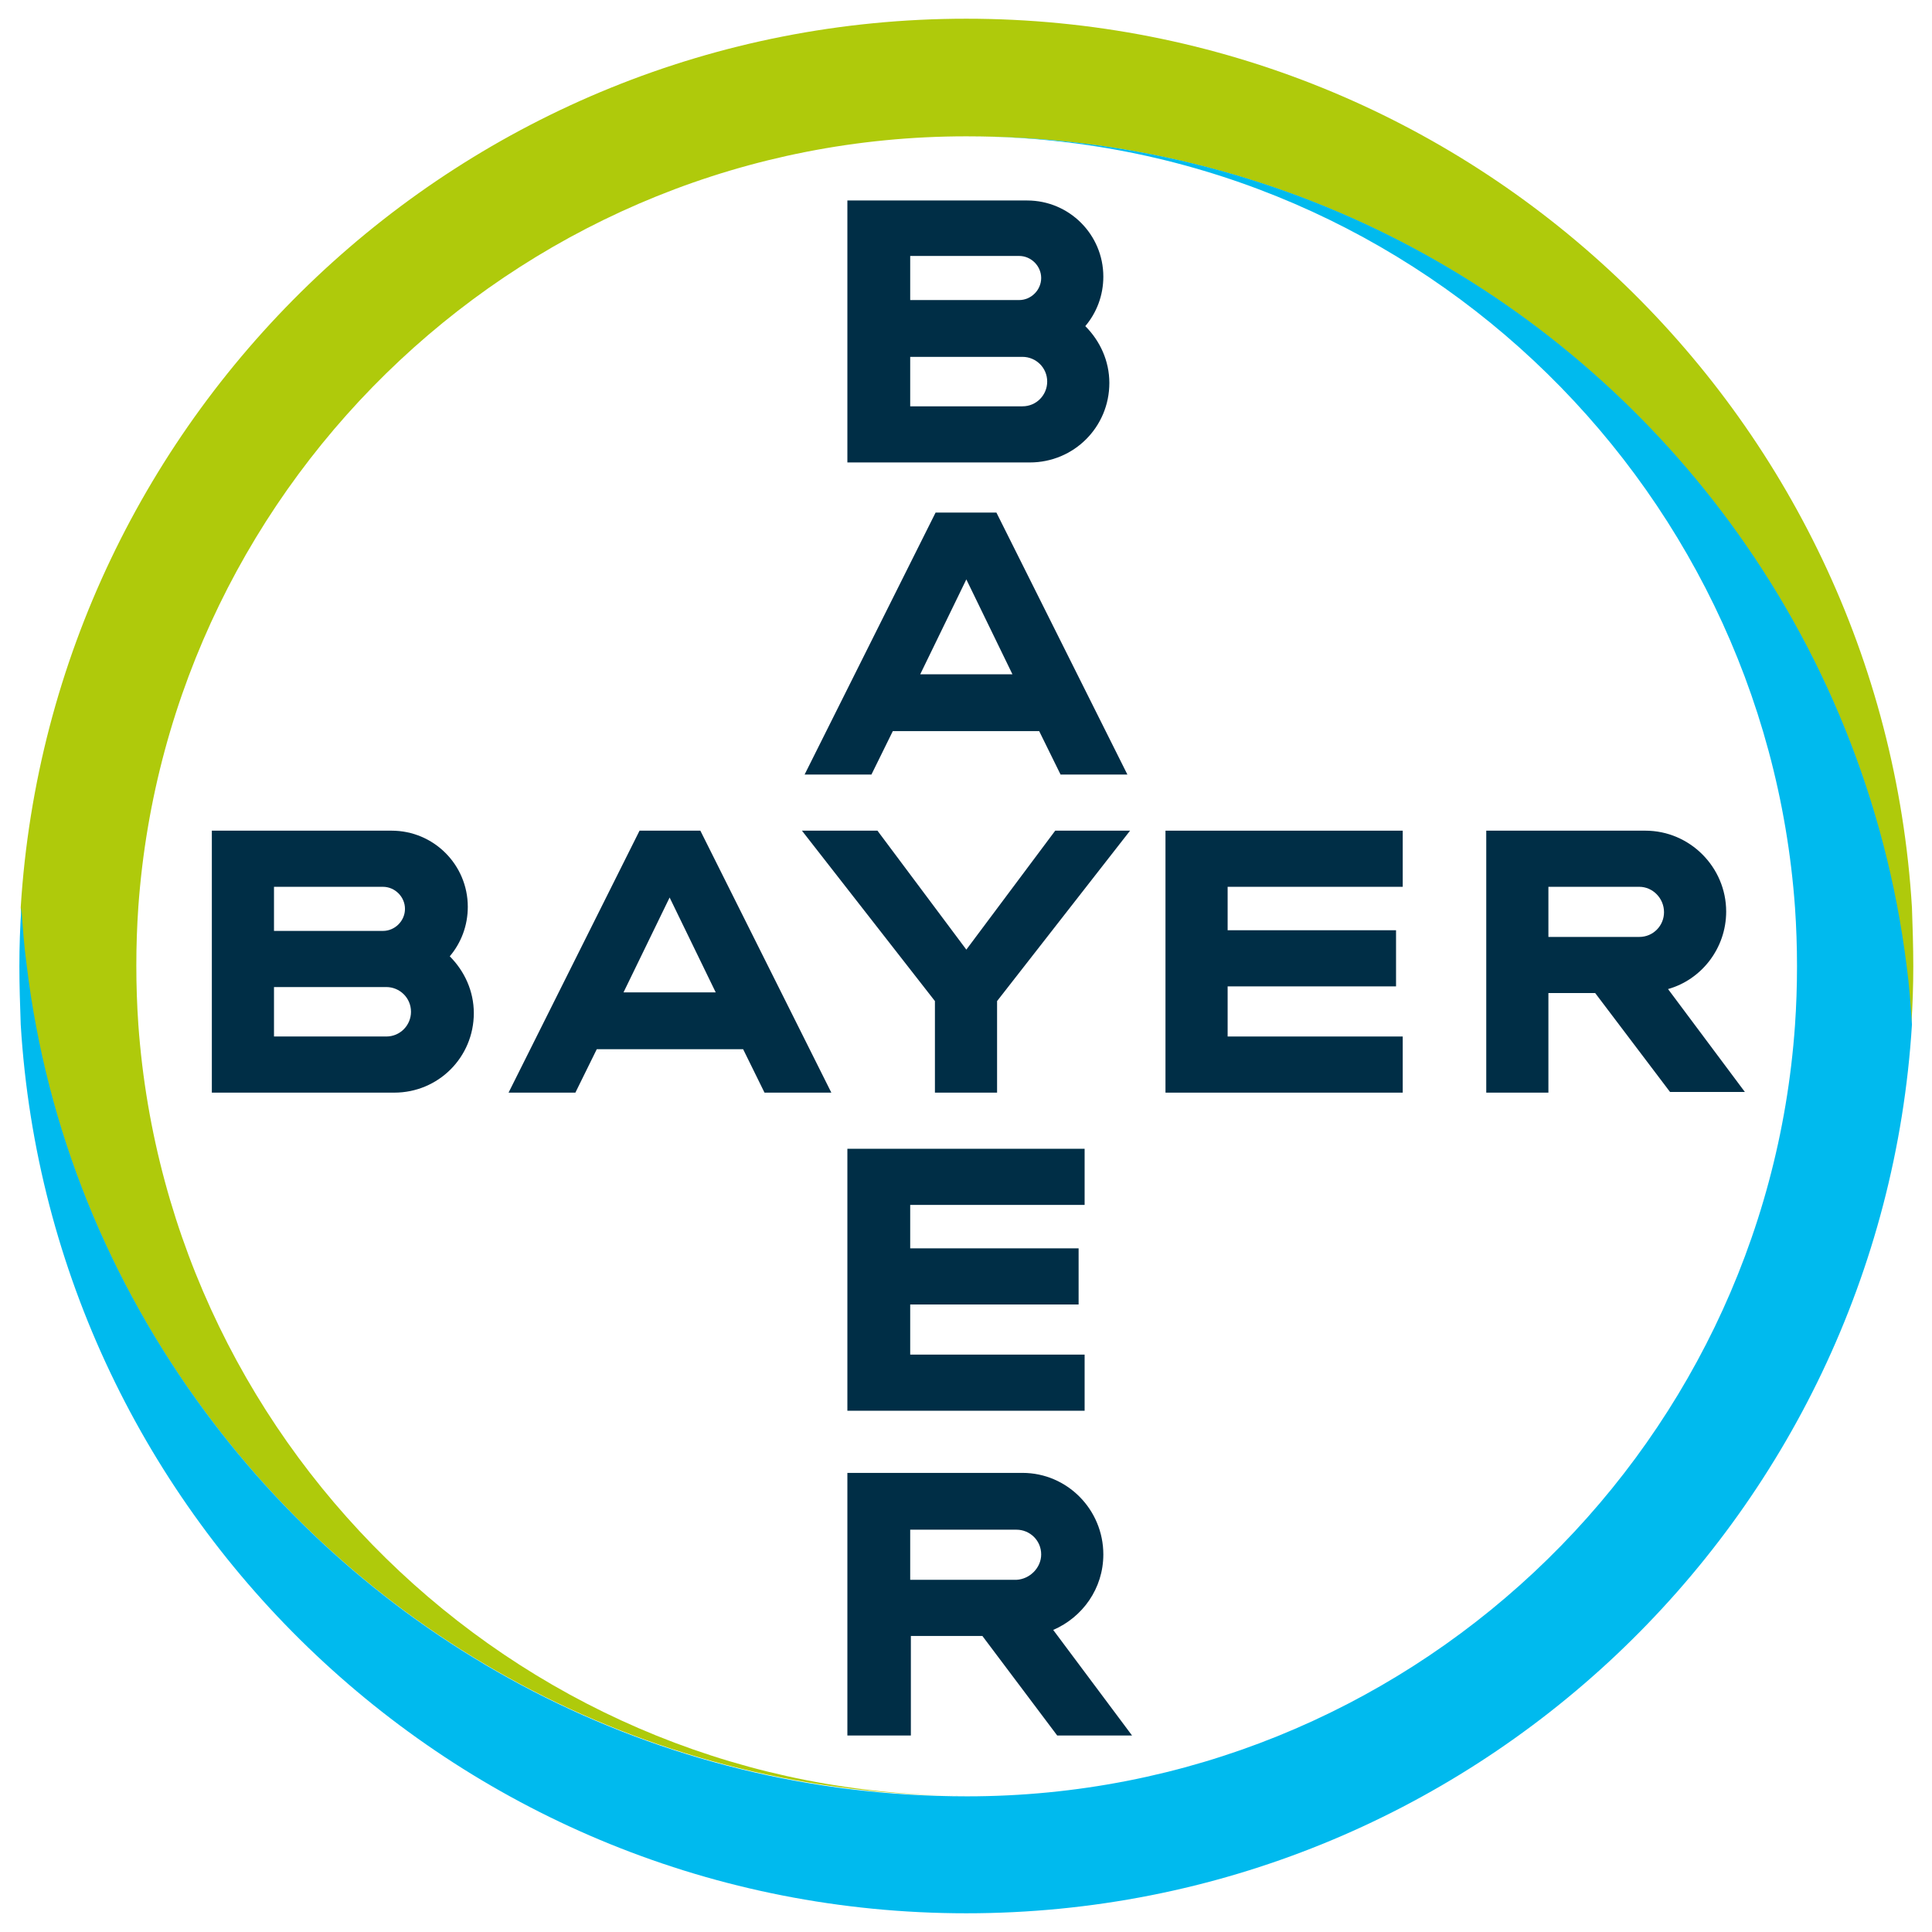 <?xml version="1.0" encoding="UTF-8"?> <!-- Generator: Adobe Illustrator 25.2.1, SVG Export Plug-In . SVG Version: 6.00 Build 0) --> <svg xmlns="http://www.w3.org/2000/svg" xmlns:xlink="http://www.w3.org/1999/xlink" baseProfile="tiny" id="Bayer_Cross" x="0px" y="0px" viewBox="0 0 289.1 289.1" overflow="visible" xml:space="preserve"> <g> <g> <path fill="#002E46" d="M136.2,44.9h16.3c1.8,0,3.3-1.5,3.3-3.3c0-1.8-1.5-3.3-3.3-3.3h-16.3V44.9z M136.2,60.8H153 c2.1,0,3.7-1.7,3.7-3.7c0-2.1-1.7-3.7-3.7-3.7h-16.8V60.8z M162.4,48.8c2.2,2.2,3.6,5.2,3.6,8.5c0,6.6-5.3,11.9-11.9,11.9h-27.3 V30l26.9,0c6.3,0,11.4,5.1,11.4,11.4C165.1,44.2,164.1,46.8,162.4,48.8z"></path> <path fill="#002E46" d="M168.7,115.9h-10l-3.2-6.5h-21.9l-3.2,6.5h-10L140,76.7h9.1L168.7,115.9z M144.6,86.7l-6.9,14.2h13.8 L144.6,86.7z"></path> <polygon fill="#002E46" points="157.9,124.3 169.1,124.3 149.2,149.8 149.2,163.5 139.9,163.5 139.9,149.8 120,124.3 131.3,124.3 144.6,142.1 "></polygon> <polygon fill="#002E46" points="209.9,124.3 209.9,132.7 183.7,132.7 183.7,139.2 208.9,139.2 208.9,147.6 183.7,147.6 183.7,155.1 209.9,155.1 209.9,163.5 174.4,163.5 174.4,124.3 "></polygon> <path fill="#002E46" d="M238.7,148.6h-7v14.9h-9.3v-39.2h23.8c6.7,0,12.1,5.5,12.1,12.1c0,5.5-3.7,10.2-8.7,11.6l11.5,15.4h-11.2 L238.7,148.6z M245.3,132.7h-13.6v7.5h13.6c2.1,0,3.7-1.7,3.7-3.7C249,134.4,247.3,132.7,245.3,132.7z"></path> <path fill="#002E46" d="M124.4,163.5h-10l-3.2-6.5H89.3l-3.2,6.5h-10l19.6-39.2h9.1L124.4,163.5z M100.2,134.3l-6.9,14.2h13.8 L100.2,134.3z"></path> <path fill="#002E46" d="M41,139.3h16.3c1.8,0,3.3-1.5,3.3-3.3c0-1.8-1.5-3.3-3.3-3.3l-16.3,0V139.3z M41,155.1h16.8 c2.1,0,3.7-1.7,3.7-3.7c0-2.1-1.7-3.7-3.7-3.7H41V155.1z M67.3,143.1c2.2,2.2,3.6,5.2,3.6,8.5c0,6.6-5.3,11.9-11.9,11.9H31.7 v-39.2h26.9c6.3,0,11.4,5.1,11.4,11.4C70,138.5,69,141.1,67.3,143.1z"></path> <polygon fill="#002E46" points="162.3,171.9 162.3,180.3 136.2,180.3 136.2,186.8 161.4,186.8 161.4,195.2 136.2,195.2 136.2,202.7 162.3,202.7 162.3,211.1 126.8,211.1 126.8,171.9 "></polygon> <path fill="#002E46" d="M155.8,232.6c0-2.1-1.7-3.7-3.7-3.7h-15.9v7.5h15.9C154.1,236.3,155.8,234.6,155.8,232.6z M126.8,259.6 v-39.2H153c6.7,0,12.1,5.5,12.1,12.2c0,5.1-3.1,9.4-7.5,11.3l11.8,15.8h-11.2l-11.2-14.9h-10.7v14.9H126.8z"></path> </g> <g> <path fill="#AFCA0B" d="M286.1,135.8c-4.5-74.2-66.1-133-141.5-133C69.3,2.8,7.7,61.6,3.1,135.8c0.2,3,0.4,5.9,0.8,8.8 C7,169.3,16.4,192,30.5,211c25.8,35,67.3,57.7,114.1,57.7c-65.5,0-119.3-51-123.9-115.4c-0.2-2.9-0.3-5.8-0.3-8.8 c0-3,0.1-5.9,0.3-8.8C25.3,71.4,79.1,20.4,144.6,20.4c46.8,0,88.3,22.7,114.1,57.7c14.1,19.1,23.5,41.8,26.5,66.6 c0.4,2.9,0.6,5.8,0.8,8.7c0.2-2.9,0.3-5.8,0.3-8.8C286.3,141.6,286.2,138.7,286.1,135.8"></path> <path fill="#00BAEE" d="M3.1,153.3c4.5,74.2,66.1,133,141.5,133c75.3,0,136.9-58.8,141.5-133c-0.2-3-0.4-5.9-0.8-8.8 c-3.1-24.7-12.5-47.4-26.5-66.4c-25.8-35-67.3-57.7-114.1-57.7c65.5,0,119.3,51,123.9,115.4c0.2,2.9,0.3,5.8,0.3,8.8 c0,3-0.1,5.9-0.3,8.8c-4.5,64.4-58.3,115.4-123.9,115.4c-46.8,0-88.3-22.7-114.1-57.7C16.4,191.9,7,169.2,4,144.5 c-0.4-2.9-0.6-5.8-0.8-8.7c-0.2,2.9-0.3,5.8-0.3,8.8C2.9,147.5,3,150.4,3.1,153.3"></path> </g> </g> </svg> 
